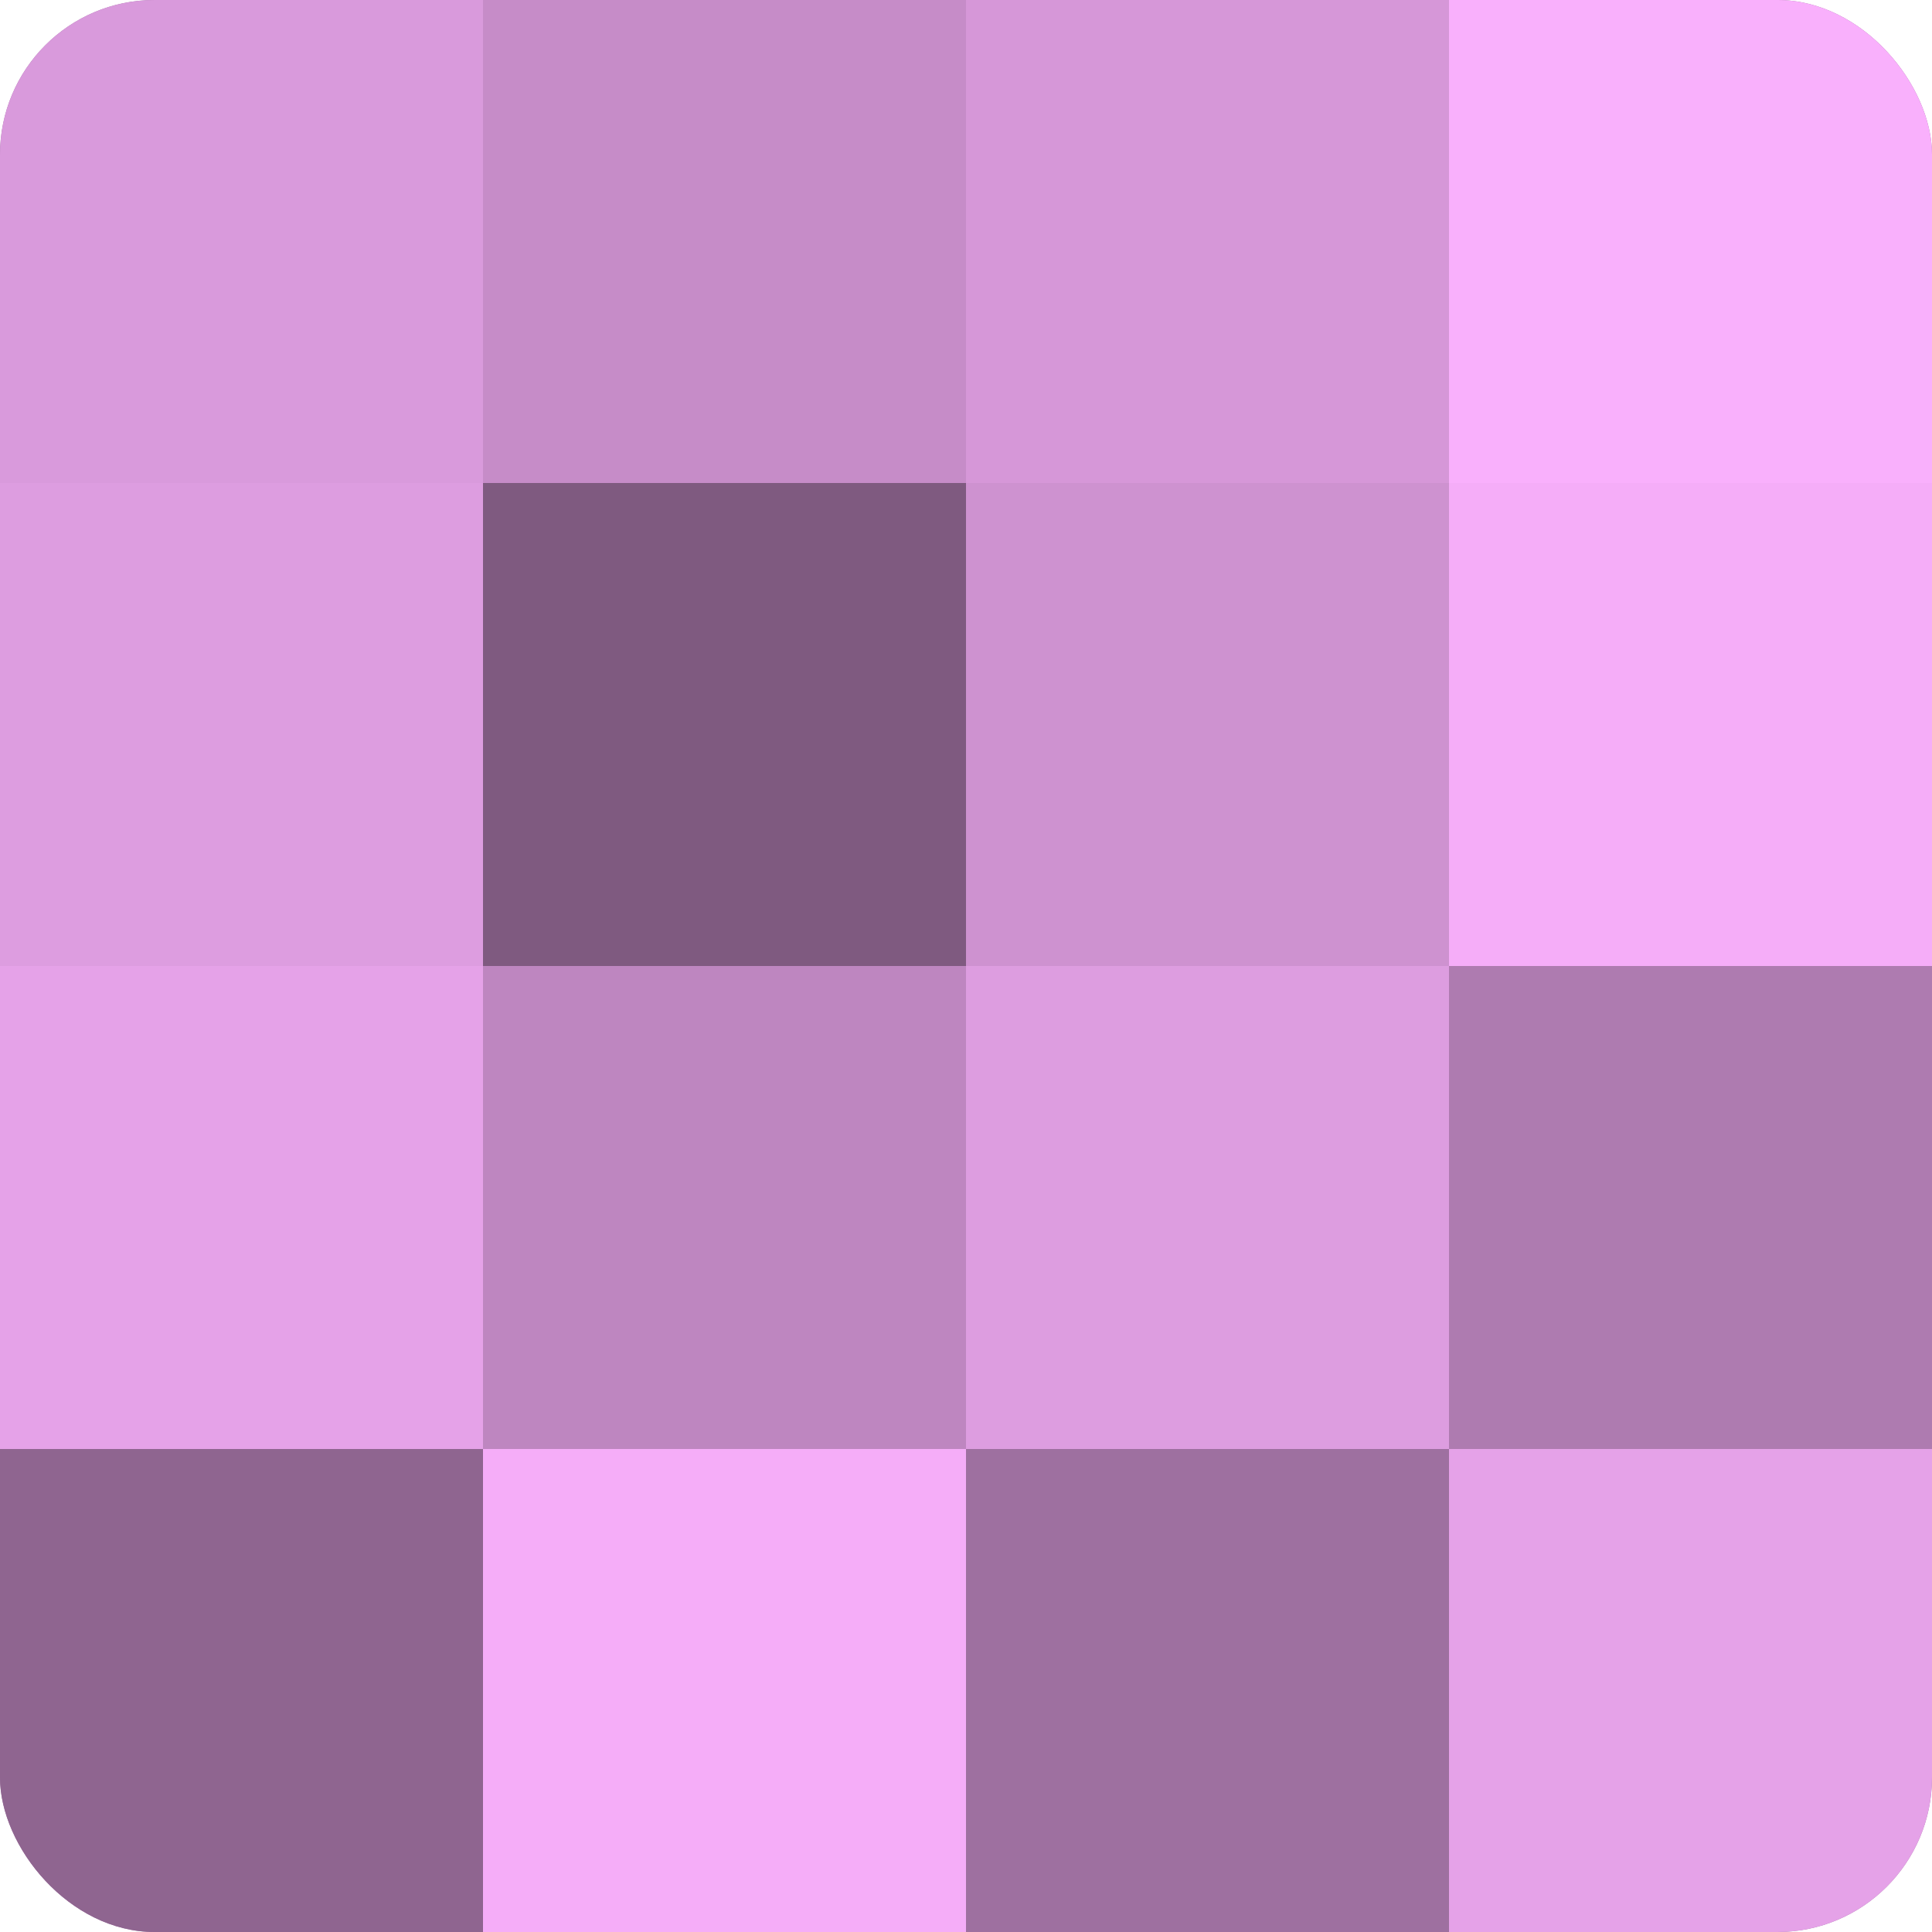 <?xml version="1.0" encoding="UTF-8"?>
<svg xmlns="http://www.w3.org/2000/svg" width="60" height="60" viewBox="0 0 100 100" preserveAspectRatio="xMidYMid meet"><defs><clipPath id="c" width="100" height="100"><rect width="100" height="100" rx="8" ry="8"/></clipPath></defs><g clip-path="url(#c)"><rect width="100" height="100" fill="#9e70a0"/><rect width="25" height="25" fill="#d99adc"/><rect y="25" width="25" height="25" fill="#dd9de0"/><rect y="50" width="25" height="25" fill="#e5a2e8"/><rect y="75" width="25" height="25" fill="#8f6590"/><rect x="25" width="25" height="25" fill="#c68cc8"/><rect x="25" y="25" width="25" height="25" fill="#7f5a80"/><rect x="25" y="50" width="25" height="25" fill="#be86c0"/><rect x="25" y="75" width="25" height="25" fill="#f5adf8"/><rect x="50" width="25" height="25" fill="#d697d8"/><rect x="50" y="25" width="25" height="25" fill="#ce92d0"/><rect x="50" y="50" width="25" height="25" fill="#dd9de0"/><rect x="50" y="75" width="25" height="25" fill="#9e70a0"/><rect x="75" width="25" height="25" fill="#f9b0fc"/><rect x="75" y="25" width="25" height="25" fill="#f5adf8"/><rect x="75" y="50" width="25" height="25" fill="#ae7bb0"/><rect x="75" y="75" width="25" height="25" fill="#e5a2e8"/></g></svg>
